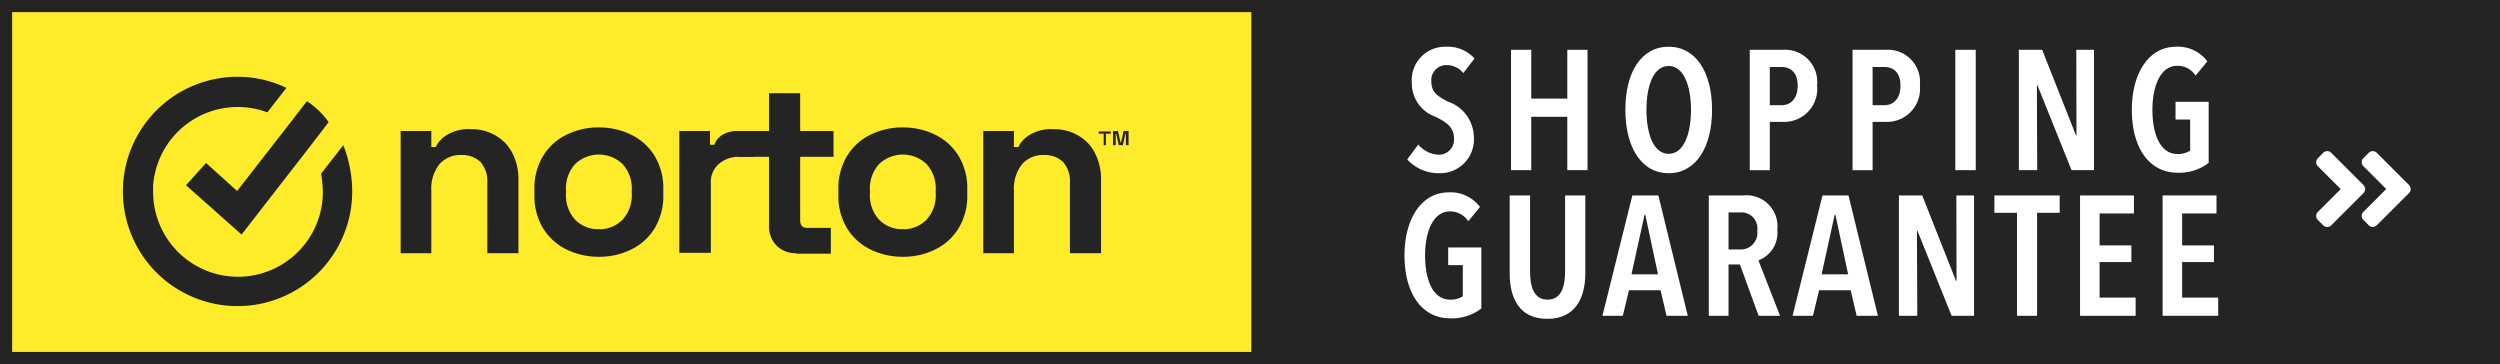 <svg xmlns="http://www.w3.org/2000/svg" viewBox="0 0 206 30"  width="206">
  <rect x="0" y="0" width="206" height="30" fill="#808080" stroke="none"/>
  <defs>
    <style>
      .cls-6 { /* left side */
        fill: #feeb29;
      }

      .cls-1 { /* words arrows */
        fill: #fff;
      }

      .cls-2 { /* right side */
        fill: #242424;
      }

      .cls-3 { /* logo words */
        fill: #242424;
      }

      .cls-4 { /* logo circle */
        fill: #242424;
      }
 
      .cls-5 { /* outer border */
        fill: none;
        stroke: #242424;
        stroke-miterlimit: 10;
      }
    </style>
  </defs>
  <g id="Layer_2" data-name="Layer 2">
    <g id="Layer_1-2" data-name="Layer 1">
      <rect class="cls-6" x="0.111" y="0.444" width="205" height="29"/>
      <rect class="cls-2" x="103.111" y="0.444" width="102" height="29"/>
      <g>
        <path class="cls-1" d="M120.577,6.023a1.749,1.749,0,0,0-1.372-.658A1.241,1.241,0,0,0,117.944,6.752c0,.84.56,1.218,1.372,1.624a3.133,3.133,0,0,1,2.13,2.886,2.789,2.789,0,0,1-2.844,3.012,3.533,3.533,0,0,1-2.647-1.135l.91-1.232a2.295,2.295,0,0,0,1.709.841,1.245,1.245,0,0,0,1.232-1.387c0-.854-.616-1.289-1.484-1.724a2.932,2.932,0,0,1-1.989-2.829,2.747,2.747,0,0,1,2.815-2.956,2.979,2.979,0,0,1,2.354.967Z"/>
        <path class="cls-1" d="M129.146,14.021V9.623h-2.97v4.398h-1.667v-9.917h1.667V8.124h2.97V4.104h1.666v9.917Z"/>
        <path class="cls-1" d="M137.503,14.273c-2.228,0-3.572-2.101-3.572-5.225s1.316-5.197,3.572-5.197c2.213,0,3.571,2.073,3.571,5.197S139.716,14.273,137.503,14.273Zm0-8.839c-1.232,0-1.835,1.583-1.835,3.614s.603,3.628,1.835,3.628c1.219,0,1.835-1.597,1.835-3.628S138.707,5.435,137.503,5.435Z"/>
        <path class="cls-1" d="M147.009,10.043H145.832v3.979h-1.652v-9.917h2.745a2.645,2.645,0,0,1,2.802,2.927A2.718,2.718,0,0,1,147.009,10.043Zm-.224-4.524H145.832V8.671h.953c.784,0,1.345-.561,1.345-1.625C148.13,5.995,147.569,5.519,146.785,5.519Z"/>
        <path class="cls-1" d="M155.479,10.043h-1.177v3.979h-1.652v-9.917h2.745a2.645,2.645,0,0,1,2.802,2.927A2.718,2.718,0,0,1,155.479,10.043Zm-.224-4.524h-.953V8.671h.953c.784,0,1.345-.561,1.345-1.625C156.6,5.995,156.039,5.519,155.255,5.519Z"/>
        <path class="cls-1" d="M161.119,14.021v-9.917h1.681v9.917Z"/>
        <path class="cls-1" d="M170.696,14.021l-2.815-7.004h-.042l.028,7.004h-1.513v-9.917h1.919l2.787,7.046h.042l-.014-7.046h1.457v9.917Z"/>
        <path class="cls-1" d="M179.433,14.231c-2.368,0-3.769-2.087-3.769-5.183,0-3.025,1.4-5.197,3.642-5.197a3.02,3.02,0,0,1,2.578,1.205L180.917,6.233a1.764,1.764,0,0,0-1.513-.812c-1.387,0-2.045,1.681-2.045,3.628,0,2.031.658,3.642,2.059,3.642a1.8,1.8,0,0,0,1.051-.28V9.848h-1.205v-1.457h2.731V13.419A3.964,3.964,0,0,1,179.433,14.231Z"/>
        <path class="cls-1" d="M119.5,26.231c-2.368,0-3.769-2.087-3.769-5.183,0-3.025,1.4-5.197,3.642-5.197a3.02,3.02,0,0,1,2.578,1.205l-.967,1.177a1.764,1.764,0,0,0-1.513-.812c-1.387,0-2.045,1.681-2.045,3.628,0,2.031.658,3.642,2.059,3.642a1.802,1.802,0,0,0,1.051-.28v-2.562h-1.205v-1.457h2.731V25.419A3.964,3.964,0,0,1,119.5,26.231Z"/>
        <path class="cls-1" d="M127.493,26.273c-2.283,0-3.096-1.681-3.096-3.768V16.104h1.681v6.247c0,1.247.294,2.339,1.443,2.339,1.148,0,1.442-1.092,1.442-2.339V16.104h1.667v6.401C130.631,24.593,129.776,26.273,127.493,26.273Z"/>
        <path class="cls-1" d="M137.321,26.021l-.49-2.102h-2.605l-.504,2.102H132.041l2.465-9.917h2.144l2.423,9.917Zm-1.751-8.335h-.056l-1.079,4.917h2.186Z"/>
        <path class="cls-1" d="M144.909,26.021l-1.54-4.23h-.938v4.23h-1.625v-9.917h2.829a2.555,2.555,0,0,1,2.815,2.829,2.422,2.422,0,0,1-1.555,2.521l1.779,4.566Zm-1.526-8.517h-.952v3.054h.952a1.369,1.369,0,0,0,1.415-1.541A1.319,1.319,0,0,0,143.383,17.505Z"/>
        <path class="cls-1" d="M152.987,26.021l-.49-2.102H149.892l-.504,2.102H147.707l2.465-9.917h2.144l2.423,9.917Zm-1.751-8.335h-.056l-1.079,4.917h2.186Z"/>
        <path class="cls-1" d="M160.813,26.021l-2.815-7.004h-.042l.028,7.004h-1.513v-9.917h1.919l2.787,7.046h.042l-.014-7.046h1.457v9.917Z"/>
        <path class="cls-1" d="M167.855,17.533v8.488h-1.653V17.533h-1.863V16.104h5.379V17.533Z"/>
        <path class="cls-1" d="M171.396,26.021v-9.917h4.44v1.484h-2.83v2.634H175.626v1.372h-2.62v2.928h2.97v1.499Z"/>
        <path class="cls-1" d="M178.199,26.021v-9.917h4.44v1.484h-2.83v2.634h2.62v1.372h-2.62v2.928h2.97v1.499Z"/>
      </g>
      <path id="arrows" class="cls-1" d="M192.096,18.566a.467.467,0,0,1-.662,0l-.441-.441a.467.467,0,0,1,0-.662l1.883-1.883-1.883-1.883a.467.467,0,0,1,0-.662l.439-.445a.467.467,0,0,1,.662,0l2.656,2.656a.467.467,0,0,1,.002.664Zm6.406-2.66-2.656,2.656a.467.467,0,0,1-.662,0l-.441-.441a.467.467,0,0,1,0-.662l1.883-1.883L194.743,13.693a.467.467,0,0,1,0-.662l.441-.441a.467.467,0,0,1,.662,0l2.656,2.656A.464.464,0,0,1,198.503,15.906Z"/>
      <g>
        <g>
          <path class="cls-3" d="M33.014,20.865V10.795h2.527v1.318h.366a2.322,2.322,0,0,1,.915-.989,3.411,3.411,0,0,1,2.014-.476,3.818,3.818,0,0,1,2.051.549,3.483,3.483,0,0,1,1.355,1.465,4.629,4.629,0,0,1,.476,2.197V20.865H40.154V15.079a2.429,2.429,0,0,0-.549-1.721,2.188,2.188,0,0,0-1.575-.586,2.299,2.299,0,0,0-1.831.769,3.28,3.28,0,0,0-.659,2.197V20.865Z"/>
          <path class="cls-3" d="M49.346,21.158a6.021,6.021,0,0,1-2.71-.623,4.636,4.636,0,0,1-1.904-1.758,5.151,5.151,0,0,1-.696-2.783v-.33a5.151,5.151,0,0,1,.696-2.783,4.636,4.636,0,0,1,1.904-1.758,5.909,5.909,0,0,1,2.71-.623,6.021,6.021,0,0,1,2.71.623,4.636,4.636,0,0,1,1.904,1.758,5.151,5.151,0,0,1,.696,2.783v.33a5.151,5.151,0,0,1-.696,2.783,4.637,4.637,0,0,1-1.904,1.758A5.909,5.909,0,0,1,49.346,21.158Zm0-2.27a2.65,2.65,0,0,0,1.941-.769,2.973,2.973,0,0,0,.769-2.197v-.22a2.973,2.973,0,0,0-.769-2.197,2.834,2.834,0,0,0-3.882,0,2.973,2.973,0,0,0-.769,2.197v.22a2.973,2.973,0,0,0,.769,2.197A2.65,2.65,0,0,0,49.346,18.888Z"/>
          <path class="cls-3" d="M55.974,20.865V10.795h2.527v1.135h.366a1.524,1.524,0,0,1,.769-.879,2.458,2.458,0,0,1,1.208-.256h1.208v2.124h-1.245a2.475,2.475,0,0,0-1.611.623,1.96,1.96,0,0,0-.623,1.575v5.712H55.974Z"/>
          <path class="cls-3" d="M65.604,20.865a2.209,2.209,0,0,1-1.611-.623,2.237,2.237,0,0,1-.622-1.648V12.919H60.844V10.795h2.527V7.682h2.563v3.113h2.746v2.124H65.934v5.236c0,.403.183.623.586.623h1.941v2.124H65.604Z"/>
          <path class="cls-3" d="M74.393,21.158a6.021,6.021,0,0,1-2.71-.623,4.636,4.636,0,0,1-1.904-1.758,5.151,5.151,0,0,1-.696-2.783v-.33a5.151,5.151,0,0,1,.696-2.783,4.636,4.636,0,0,1,1.904-1.758,5.909,5.909,0,0,1,2.71-.623,6.021,6.021,0,0,1,2.71.623,4.636,4.636,0,0,1,1.904,1.758,5.151,5.151,0,0,1,.696,2.783v.33a5.151,5.151,0,0,1-.696,2.783,4.637,4.637,0,0,1-1.904,1.758A5.909,5.909,0,0,1,74.393,21.158Zm0-2.27a2.65,2.65,0,0,0,1.941-.769,2.973,2.973,0,0,0,.769-2.197v-.22a2.973,2.973,0,0,0-.769-2.197,2.834,2.834,0,0,0-3.882,0,2.973,2.973,0,0,0-.769,2.197v.22a2.973,2.973,0,0,0,.769,2.197A2.65,2.65,0,0,0,74.393,18.888Z"/>
          <path class="cls-3" d="M81.021,20.865V10.795h2.527v1.318h.366a2.322,2.322,0,0,1,.915-.989,3.411,3.411,0,0,1,2.014-.476,3.818,3.818,0,0,1,2.051.549,3.483,3.483,0,0,1,1.355,1.465,4.629,4.629,0,0,1,.476,2.197V20.865H88.161V15.079a2.429,2.429,0,0,0-.549-1.721,2.188,2.188,0,0,0-1.575-.586,2.299,2.299,0,0,0-1.831.769,3.28,3.28,0,0,0-.659,2.197V20.865Z"/>
        </g>
        <path class="cls-4" d="M29.022,15.775a9.448,9.448,0,1,1-9.448-9.448,9.288,9.288,0,0,1,4.028.915l-1.575,2.014a6.99,6.99,0,0,0-9.411,6.042v.513a6.994,6.994,0,1,0,13.988,0,9.93,9.93,0,0,0-.146-1.501L28.29,11.967A10.523,10.523,0,0,1,29.022,15.775Z"/>
        <path class="cls-3" d="M27.082,10.063l-1.575,2.051L19.904,19.327l-4.577-4.065L16.975,13.431l2.563,2.307L23.786,10.282l1.501-1.941A6.667,6.667,0,0,1,27.082,10.063Z"/>
        <path class="cls-3" d="M90.944,11.967V11.015h-.403v-.183h.989v.183h-.403v.952Zm.769,0v-1.172h.403l.22.952h.037l.22-.952h.403v1.172h-.22V11.015h-.037l-.22.952h-.33l-.22-.952H91.933v.952Z"/>
      </g>
      <rect class="cls-5" x="0.5" y="0.5" width="205" height="29"/>
    </g>
  </g>
</svg>
